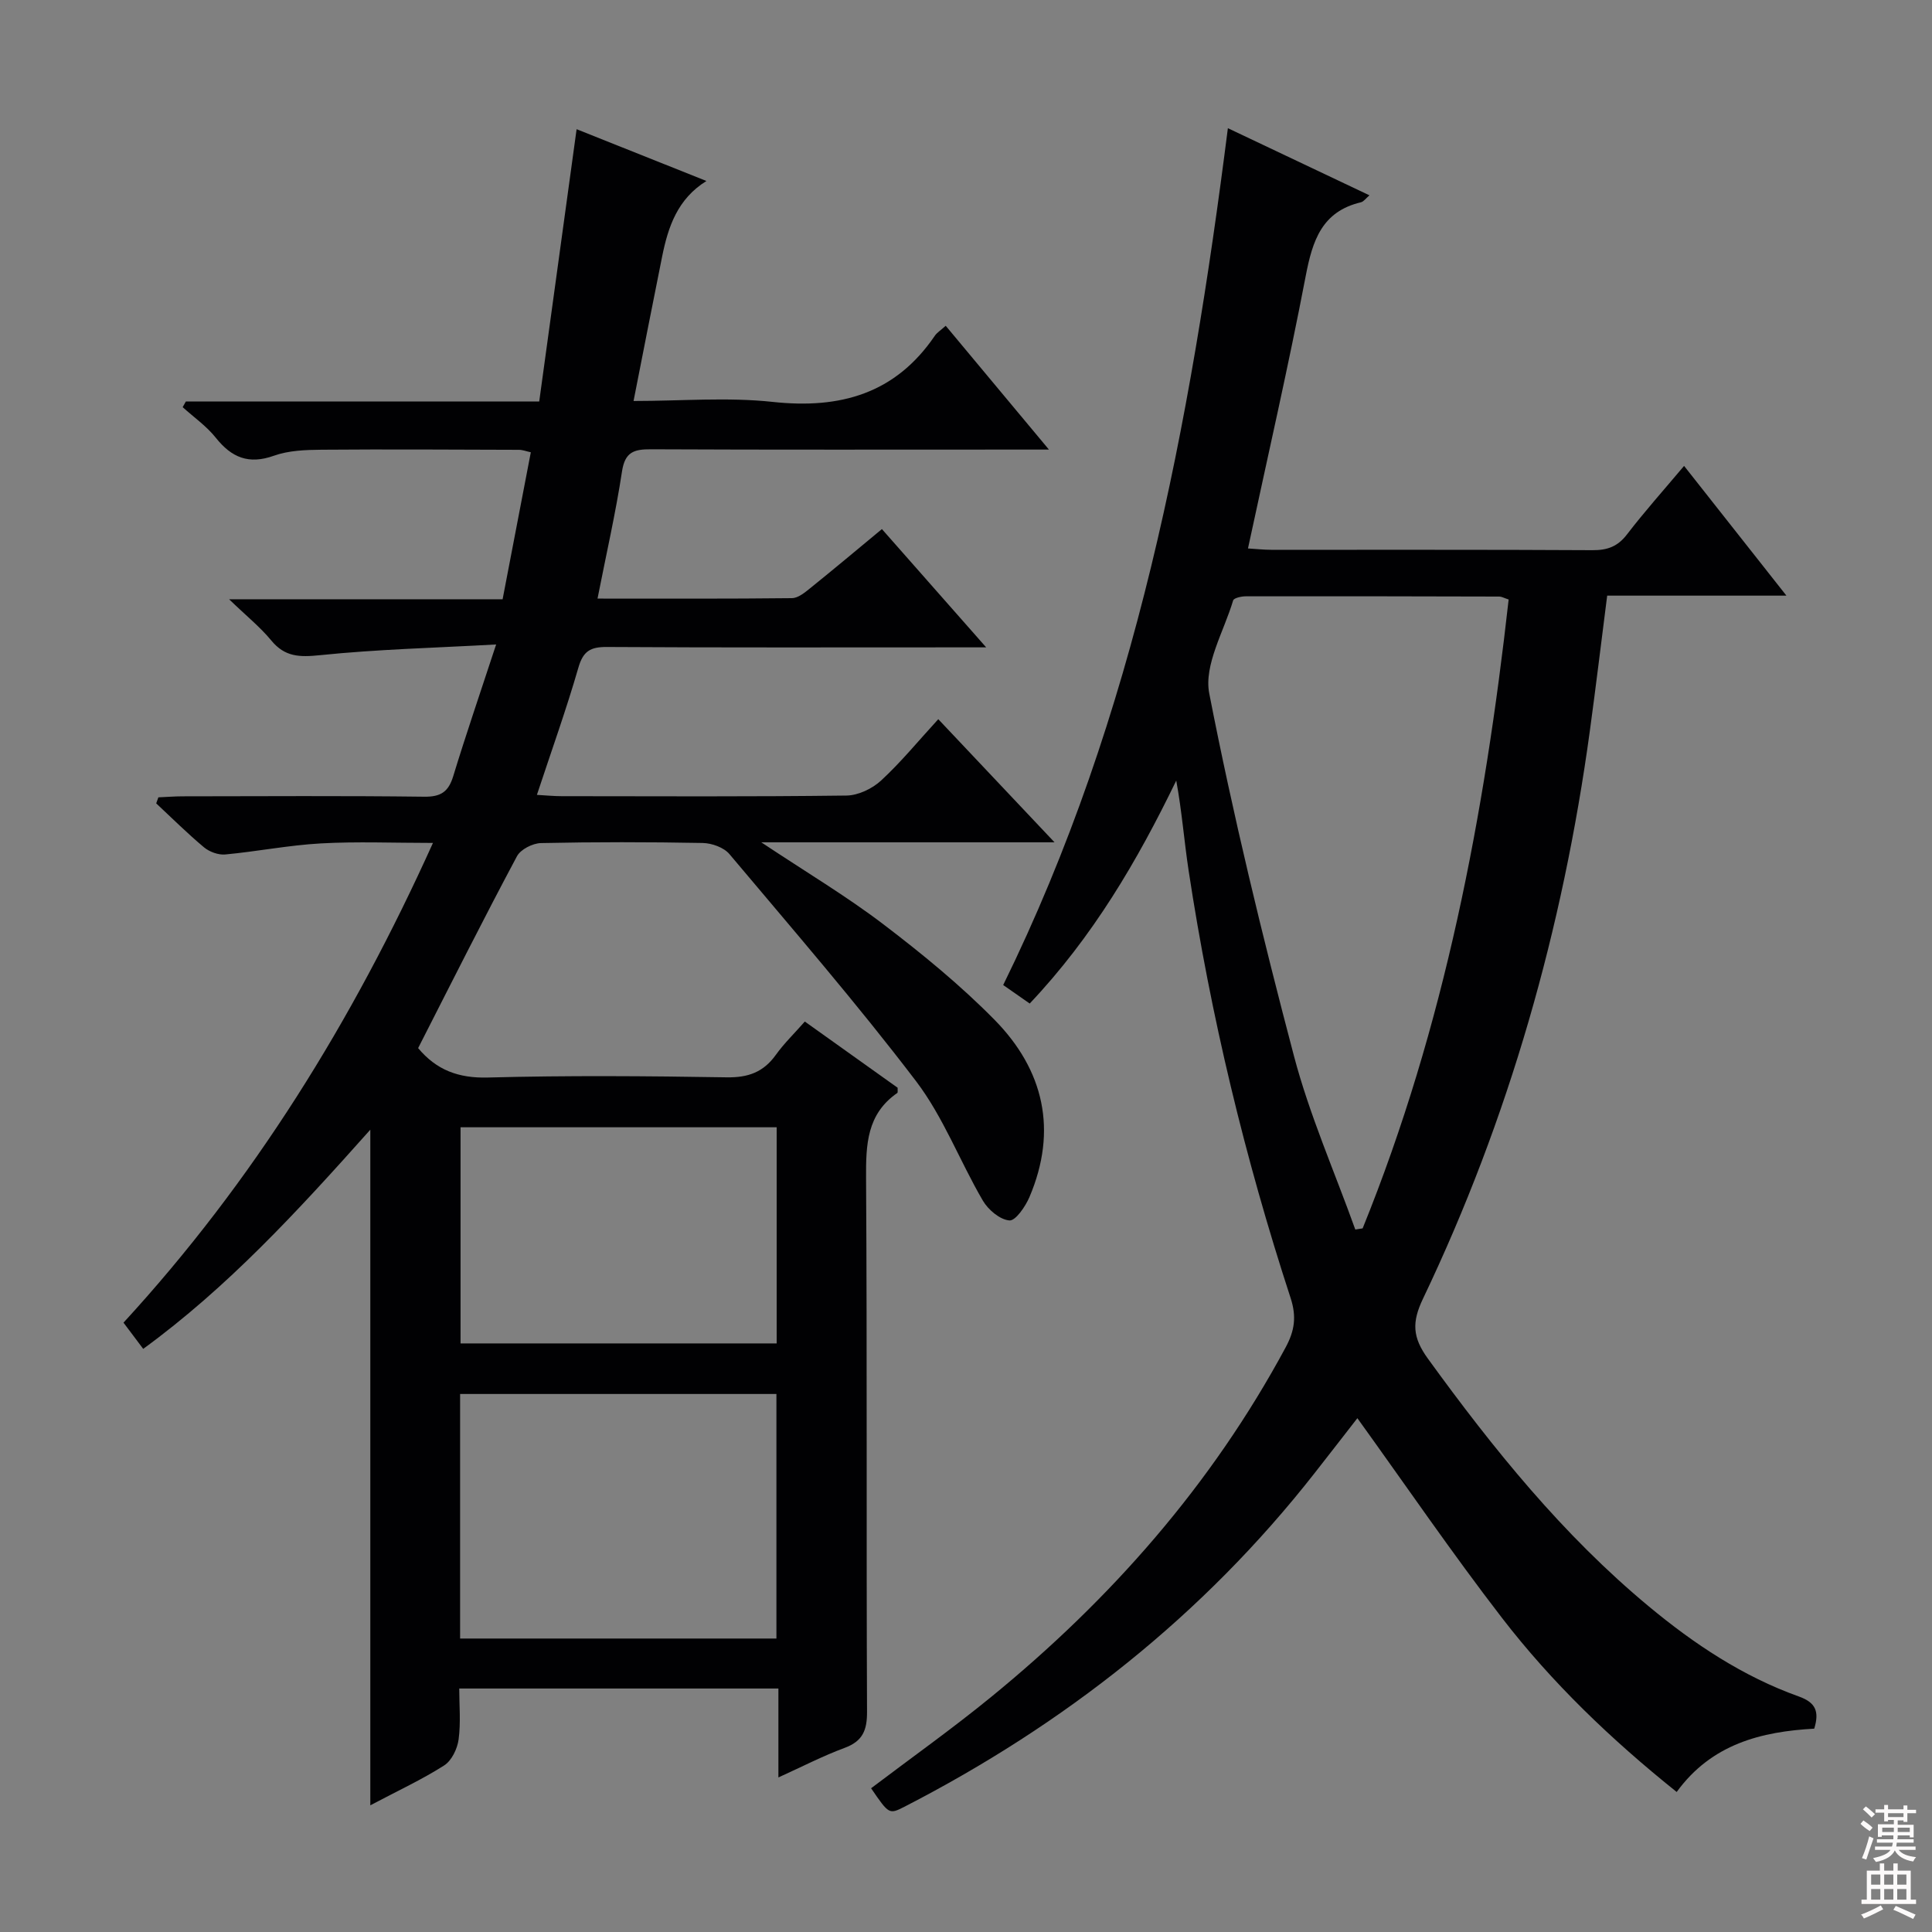 <svg enable-background="new 0 0 400 400" viewBox="0 0 400 400" xmlns="http://www.w3.org/2000/svg"><rect x="0" y="0" width="400" height="400" fill="#808080" stroke="none"/><path d="m86.57 217c3.8 4.55 8.35 6.25 14.42 6.09 16.49-.44 32.99-.31 49.49-.04 4.42.07 7.58-1.07 10.14-4.64 1.72-2.4 3.88-4.48 6.01-6.91 6.62 4.72 12.96 9.24 19.22 13.71-.03.49.07.97-.08 1.08-6.31 4.37-6.5 10.69-6.46 17.6.23 36.83.04 73.65.2 110.48.02 3.85-.88 6.12-4.64 7.51-4.49 1.66-8.77 3.88-13.71 6.12 0-6.28 0-12.15 0-18.41-22.06 0-43.63 0-66.08 0 0 3.42.34 7.03-.13 10.54-.26 1.94-1.44 4.4-3 5.39-4.56 2.91-9.52 5.2-15.28 8.25 0-46.72 0-92.53 0-139.88-15.23 17.09-29.63 32.69-47.02 45.38-1.42-1.89-2.6-3.47-4.08-5.43 26.81-29.18 47.38-62.35 64.07-99.32-8.18 0-15.73-.32-23.25.1-6.61.37-13.16 1.67-19.76 2.29-1.42.13-3.26-.54-4.38-1.47-3.44-2.87-6.63-6.05-9.91-9.11.15-.42.3-.84.45-1.25 1.69-.07 3.38-.21 5.06-.21 16.66-.02 33.33-.13 49.99.08 3.46.04 5.01-1.03 6-4.26 2.65-8.69 5.61-17.29 8.88-27.26-12.77.71-24.67 1-36.48 2.22-4.22.43-7.26.38-10.08-3.05-2.27-2.76-5.11-5.04-8.73-8.53h56.63c1.97-10.29 3.87-20.2 5.84-30.43-.96-.21-1.71-.51-2.45-.51-13.63-.04-27.25-.13-40.88-.02-3.3.03-6.8.15-9.85 1.24-5.23 1.87-8.77.39-12.05-3.73-1.91-2.4-4.54-4.23-6.85-6.32.22-.39.44-.79.66-1.18h73.16c2.6-18.94 5.14-37.45 7.74-56.37 8.96 3.58 17.7 7.06 26.88 10.72-6.01 3.73-7.93 9.5-9.17 15.63-1.97 9.75-3.87 19.52-5.92 29.92 9.93 0 19.47-.82 28.81.19 13.98 1.51 25.4-1.69 33.57-13.7.45-.66 1.21-1.12 2.25-2.06 6.94 8.32 13.78 16.52 21.37 25.63-2.92 0-4.67 0-6.43 0-25.33 0-50.66.06-75.99-.06-3.49-.02-5.36.56-5.97 4.58-1.31 8.63-3.27 17.16-5.07 26.33 13.98 0 27.12.06 40.25-.09 1.28-.01 2.67-1.16 3.78-2.06 4.91-3.95 9.73-8 14.85-12.24 7.09 8.05 13.96 15.83 21.59 24.49-2.83 0-4.43 0-6.04 0-24.16 0-48.33.07-72.49-.08-3.37-.02-4.9.82-5.89 4.24-2.52 8.72-5.59 17.28-8.6 26.38 1.94.11 3.52.27 5.1.27 19.66.02 39.33.12 58.99-.13 2.44-.03 5.34-1.42 7.17-3.11 4.13-3.81 7.71-8.2 11.84-12.7 7.89 8.35 15.47 16.38 24.07 25.49-20.66 0-39.95 0-60.72 0 9.35 6.22 17.63 11.15 25.25 16.95 8.05 6.13 15.97 12.61 23.06 19.81 10.21 10.39 13.09 22.88 7.22 36.68-.84 1.97-2.88 4.95-4.15 4.85-1.97-.16-4.39-2.2-5.5-4.1-4.77-8.16-8.17-17.29-13.83-24.73-12.28-16.13-25.58-31.49-38.64-47.02-1.16-1.38-3.64-2.26-5.53-2.3-11.16-.21-22.33-.22-33.49.02-1.72.04-4.21 1.3-4.97 2.73-6.96 13.03-13.59 26.24-20.46 39.72zm74.18 71.61c-22.09 0-43.76 0-65.49 0v50.63h65.49c0-16.96 0-33.58 0-50.63zm.05-55.22c-22.13 0-43.81 0-65.45 0v44.75h65.45c0-15.07 0-29.7 0-44.75z" fill="#010103"/><path d="m180.35 370.24c8.43-6.38 16.82-12.34 24.78-18.84 24.88-20.3 45.75-44.02 61.05-72.44 1.84-3.42 2.3-6.33 1.02-10.24-9.44-28.91-16.54-58.4-21.11-88.48-.93-6.14-1.4-12.35-2.56-18.63-8.06 16.64-17.26 32.33-30.34 46.16-1.74-1.22-3.44-2.4-5.49-3.83 27.45-55.9 38.7-115.9 46.52-177.4 9.99 4.74 19.53 9.26 29.31 13.9-.75.63-1.19 1.3-1.76 1.44-8.09 1.91-10.03 7.93-11.43 15.23-3.58 18.71-7.85 37.28-11.96 56.44 1.68.1 3.25.28 4.83.28 22.16.02 44.32-.05 66.48.08 3.12.02 5.25-.76 7.18-3.29 3.63-4.73 7.62-9.19 11.8-14.16 6.98 8.84 13.71 17.38 21.19 26.86-13.08 0-24.97 0-37.11 0-1.24 9.69-2.34 18.86-3.59 28.01-5.59 40.93-16.73 80.25-34.55 117.56-2.31 4.84-2.2 7.96 1.02 12.4 13.53 18.66 27.9 36.49 45.73 51.29 9.4 7.81 19.5 14.52 31.07 18.66 3.5 1.25 4.27 3.11 3.19 6.66-10.92.61-21.24 3.14-28.48 13.11-13.61-10.9-25.84-22.63-36.2-36.08-10.33-13.4-19.88-27.39-29.91-41.31-2.66 3.42-5.75 7.41-8.87 11.39-23.08 29.45-51.77 52.02-84.93 69.07-3.16 1.6-3.18 1.56-6.88-3.84zm132-246.12c-1.01-.33-1.47-.61-1.94-.61-17.5-.05-34.99-.08-52.49-.05-.9 0-2.45.34-2.61.85-1.91 6.41-6.09 13.36-4.95 19.25 4.92 25.21 10.99 50.22 17.54 75.07 3.23 12.24 8.41 23.97 12.7 35.93.51-.08 1.01-.16 1.52-.24 16.96-41.81 25.24-85.61 30.23-130.2z" fill="#010103"/><g fill="#fcfafa"><path d="m385.2 377.6.6-.7c.6.4 1.3.9 1.9 1.5l-.6.7c-.8-.5-1.4-1-1.9-1.5zm.3 7.1c.6-1.4 1.1-2.9 1.5-4.5.3.1.6.3.9.4-.5 1.4-1 2.9-1.5 4.4zm.2-10.1.6-.6c.7.5 1.3 1.1 1.9 1.6l-.7.7c-.6-.6-1.2-1.2-1.8-1.7zm8.4-.8h.8v.9h1.8v.7h-1.8v1.8h-.8v-.3h-1.2v.9h3.3v2.6h-.8v-.4h-2.5c0 .3 0 .6-.1.8h3.4v.7h-3.5c0 .3-.1.6-.1.8h4v.7h-3.5c.7.9 1.9 1.3 3.6 1.5-.2.2-.4.5-.6.9-1.9-.3-3.2-1.1-3.8-2.3-.5 1.1-1.8 2-3.9 2.4-.2-.3-.4-.5-.6-.8 1.9-.4 3.1-.9 3.6-1.7h-3.2v-.7h3.5c.1-.2.1-.5.2-.8h-3.3v-.7h3.4c0-.2 0-.5 0-.8h-2.4v.3h-.8v-2.6h3.3v-.9h-1.2v.3h-.8v-1.8h-1.8v-.7h1.8v-.9h.8v.9h3.2zm-4.4 5.5h2.4c0-.3 0-.6 0-.9h-2.4zm1.2-3.1h3.2v-.8h-3.2zm4.4 2.2h-2.4v.9h2.5v-.9z"/><path d="m389.2 385.8h.9v1.5h1.9v-1.5h.9v1.5h2.7v6h1.1v.9h-11.3v-.9h1.1v-6h2.7zm.2 8.7.5.8c-1.2.6-2.5 1.3-4 1.9-.2-.3-.3-.6-.6-.8 1.6-.6 3-1.3 4.1-1.9zm-2-4.3h1.9v-2.1h-1.9zm0 3.1h1.9v-2.2h-1.9zm2.7-3.1h1.9v-2.1h-1.9zm0 3.1h1.9v-2.2h-1.9zm2.4 1.3c1.4.6 2.7 1.2 4.1 1.8l-.5.9c-1.5-.7-2.8-1.4-4.1-1.9zm2.2-6.5h-1.9v2.1h1.9zm-1.9 5.2h1.9v-2.2h-1.9z"/></g></svg>
